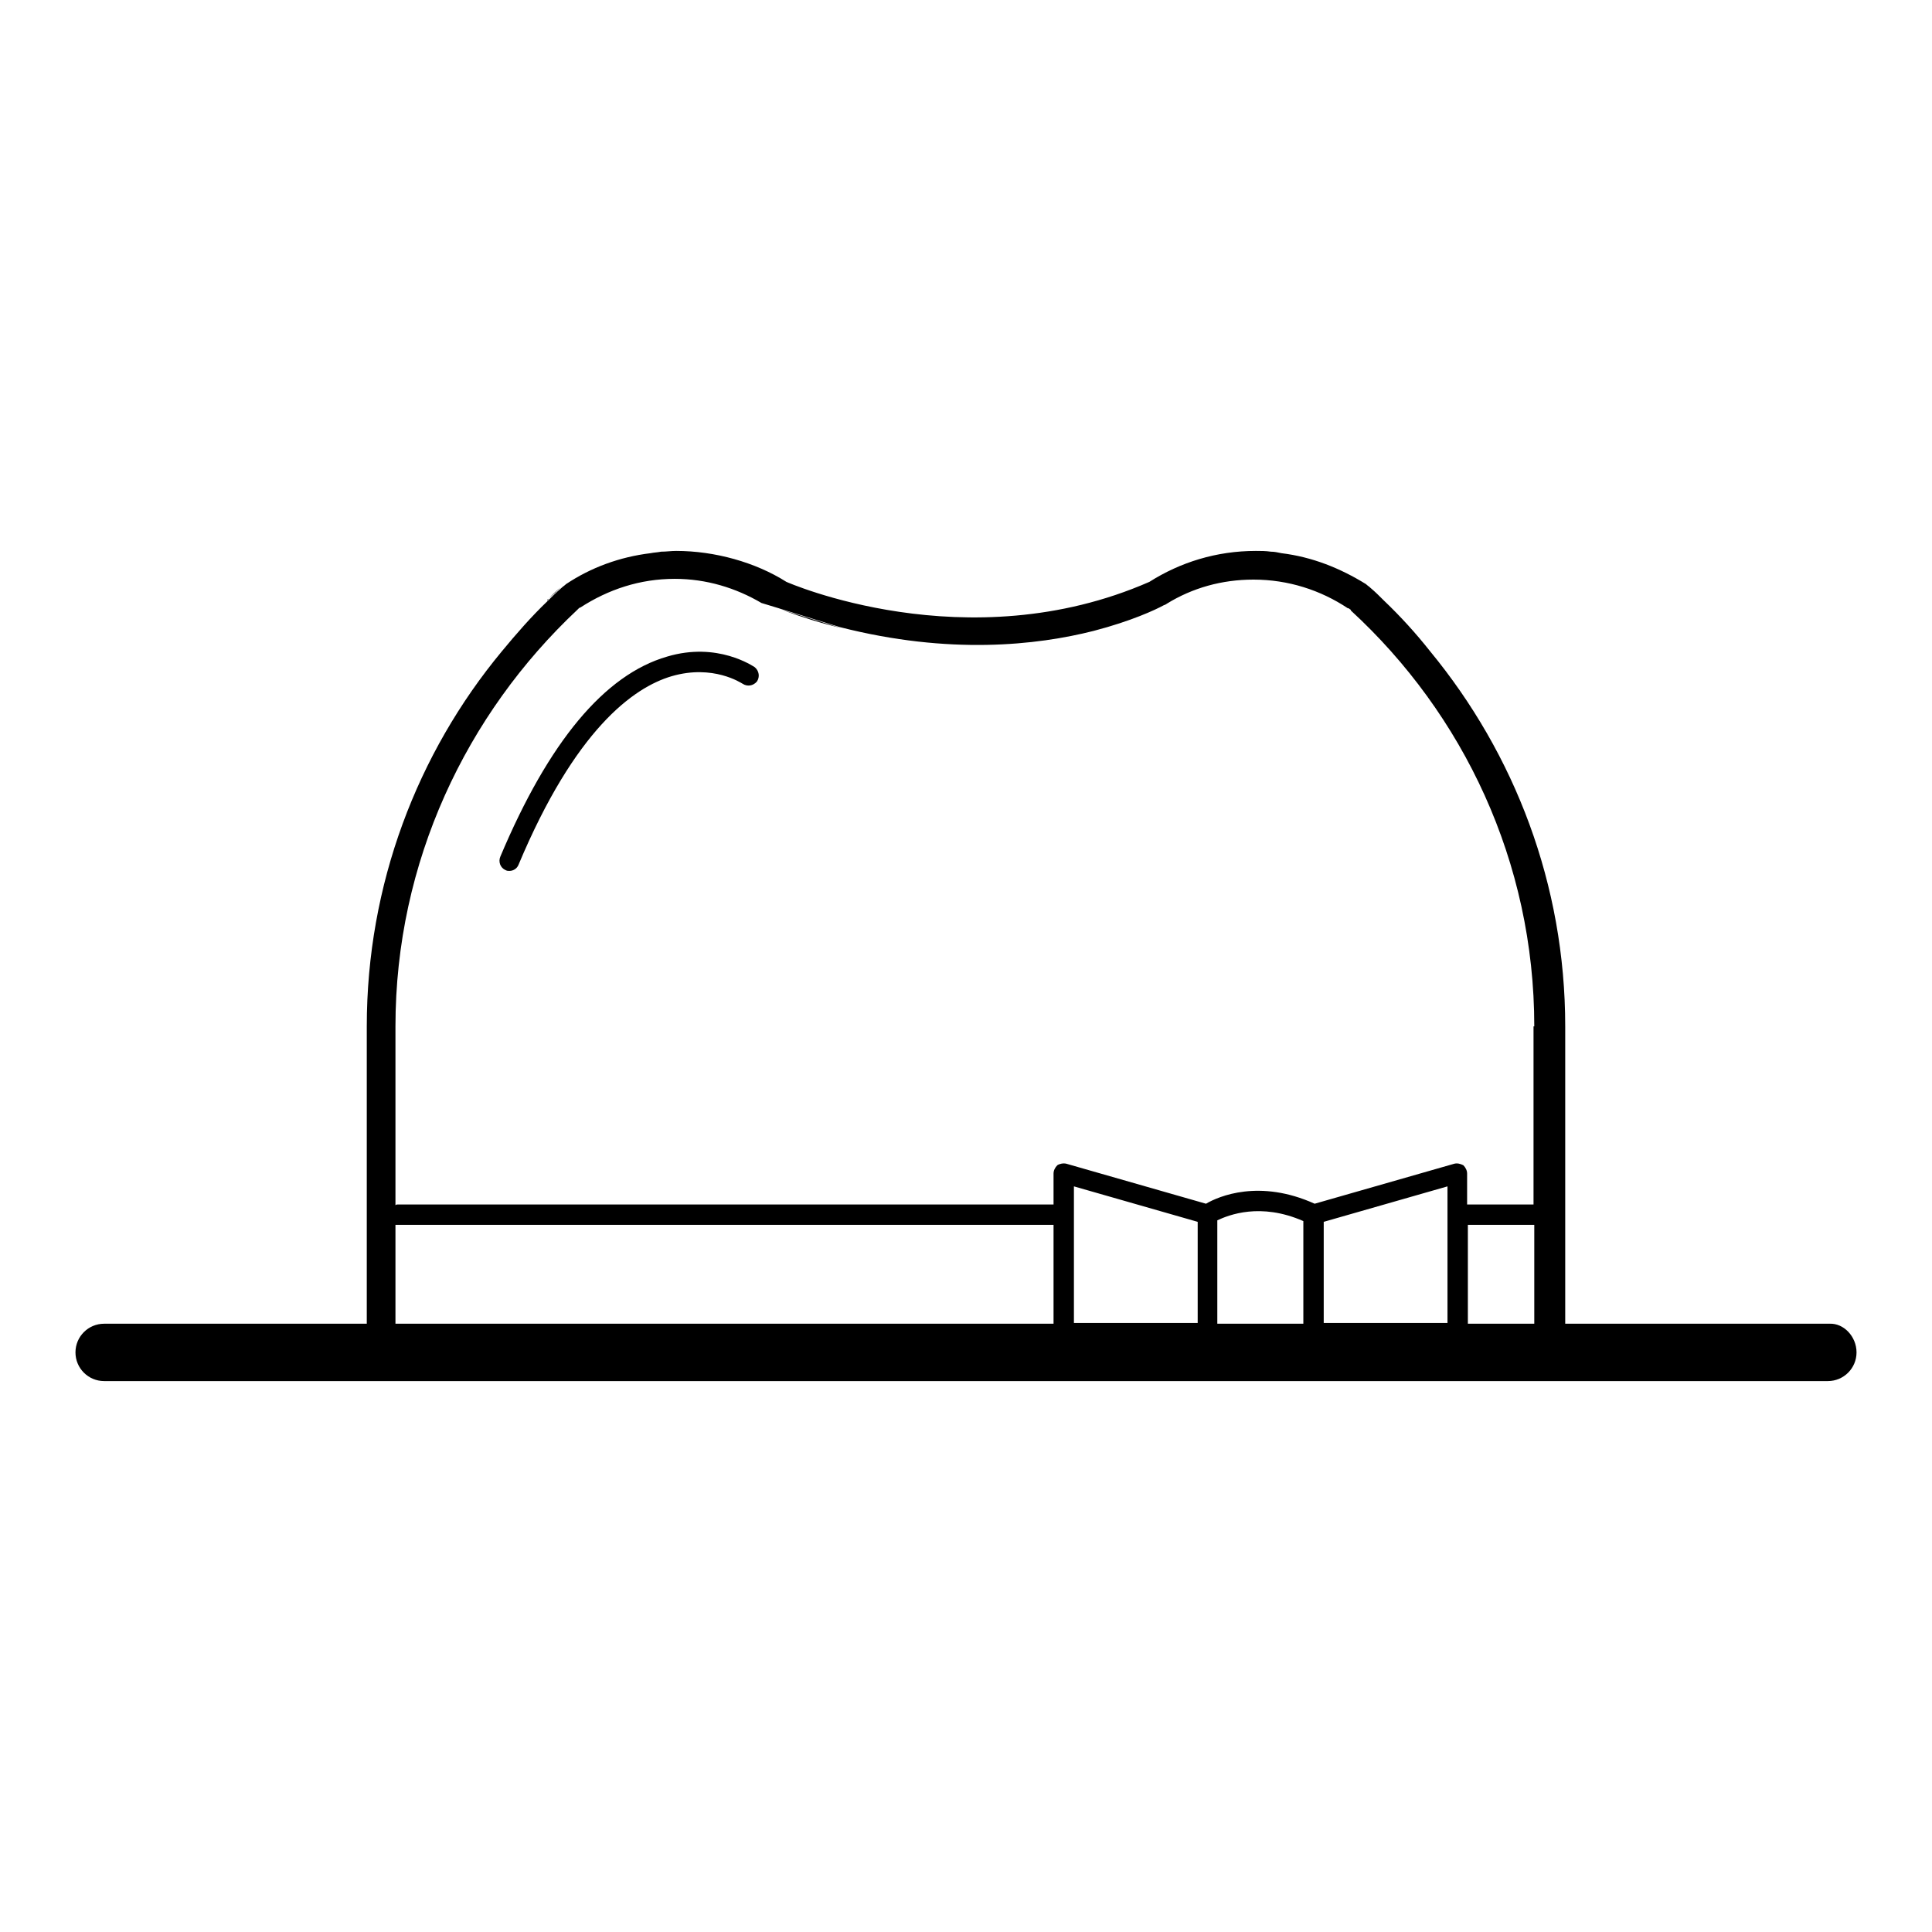 <?xml version="1.0" encoding="utf-8"?>
<!-- Svg Vector Icons : http://www.onlinewebfonts.com/icon -->
<!DOCTYPE svg PUBLIC "-//W3C//DTD SVG 1.1//EN" "http://www.w3.org/Graphics/SVG/1.1/DTD/svg11.dtd">
<svg version="1.1" xmlns="http://www.w3.org/2000/svg" xmlns:xlink="http://www.w3.org/1999/xlink" x="0px" y="0px" viewBox="0 0 256 256" enable-background="new 0 0 256 256" xml:space="preserve">
<g> <path fill="#000000" d="M183.2,79.6c-0.6-0.6-1.1-1.1-1.8-1.7c0.5,0.4,1.1,0.9,1.6,1.5C183.1,79.4,183.1,79.5,183.2,79.6z  M183.2,79.6c-0.6-0.6-1.1-1.1-1.8-1.7c0.5,0.4,1.1,0.9,1.6,1.5C183.1,79.4,183.1,79.5,183.2,79.6z M103.6,80.8 c2.7,1,5.3,1.8,7.8,2.4L103.6,80.8z M246,179.2c0,2.1-1.7,3.8-3.8,3.8H13.8c-2.1,0-3.8-1.7-3.8-3.8c0-2.1,1.7-3.8,3.8-3.8h34.8V136 c0-18.8,6.7-36.2,17.9-49.7c1.9-2.3,3.9-4.6,6.1-6.7c0.6-0.6,1.1-1.1,1.8-1.7c0.2-0.2,0.4-0.3,0.6-0.5c0,0,0,0,0,0 c3.3-2.2,7.1-3.6,11.2-4.1c0.5-0.1,0.9-0.1,1.4-0.2c0.7,0,1.3-0.1,2-0.1c5.1,0,10.5,1.5,14.6,4.1c0,0,23.9,10.6,48.1,0 c4.1-2.6,8.9-4.1,14.1-4.1c0.7,0,1.3,0,2,0.1c0.5,0,0.9,0.1,1.4,0.2c4.1,0.5,7.8,2,11.2,4.1c0,0,0,0,0,0c0.2,0.2,0.4,0.3,0.6,0.5 c0.6,0.5,1.2,1.1,1.8,1.7c2.2,2.1,4.2,4.3,6.1,6.7c11.2,13.6,17.9,30.9,17.9,49.7v39.4h35C244.3,175.3,246,177.1,246,179.2z  M139.6,162.3H52.7c-0.1,0-0.2,0-0.3,0v13.1h87.2V162.3z M158.7,161.9l-16.4-4.7v18.1h16.4V161.9z M172.7,161.8 c-5.7-2.5-9.9-0.8-11.4-0.1v13.7h11.4V161.8z M191.8,157.2l-16.4,4.7v13.4h16.4V157.2z M203.3,162.3h-8.8v13.1h8.8V162.3z  M203.3,136c0-21.8-9.4-41.4-24.3-55.1c0-0.1-0.1-0.2-0.2-0.2c0-0.1-0.1-0.1-0.2-0.1c-3.6-2.4-7.9-3.8-12.5-3.8 c-4.2,0-8.1,1.1-11.5,3.2c0,0-0.1,0.1-0.4,0.2c-1.1,0.6-4.3,2.1-9.3,3.4c0,0,0,0,0,0c-7.5,1.9-19.1,3.2-33.6-0.5l-7.8-2.4l-0.3-0.1 l-2.3-0.7c-3.4-2-7.3-3.2-11.5-3.2c-4.6,0-8.8,1.4-12.5,3.8c0,0-0.1,0-0.2,0.1c0,0-0.1,0.1-0.2,0.2C61.8,94.6,52.4,114.2,52.4,136 v23.7c0.1-0.1,0.2-0.1,0.3-0.1h86.9v-4.1c0-0.4,0.2-0.8,0.5-1.1c0.3-0.2,0.8-0.3,1.2-0.2l18.5,5.3c1.7-1,7.1-3.3,14.4,0h0l18.5-5.3 c0.4-0.1,0.8,0,1.2,0.2c0.3,0.3,0.5,0.7,0.5,1.1v4.1h8.8V136z M68.7,114.6c7.5-17.9,15.2-23.5,20.3-25c5.5-1.6,9.2,0.9,9.4,1 c0.6,0.4,1.4,0.3,1.9-0.3c0.4-0.6,0.3-1.4-0.3-1.9c-0.2-0.1-4.9-3.4-11.6-1.4c-8.3,2.4-15.7,11.3-22.1,26.5c-0.3,0.7,0,1.5,0.7,1.8 c0.2,0.1,0.3,0.1,0.5,0.1C68,115.4,68.5,115.1,68.7,114.6z M72.7,79.3c-0.1,0.1-0.1,0.2-0.2,0.2c0.6-0.6,1.1-1.1,1.8-1.7 C73.8,78.3,73.3,78.8,72.7,79.3z M74.3,77.9c-0.6,0.5-1.2,1.1-1.8,1.7c0-0.1,0.1-0.2,0.2-0.2C73.3,78.8,73.8,78.3,74.3,77.9z"/></g>
</svg>